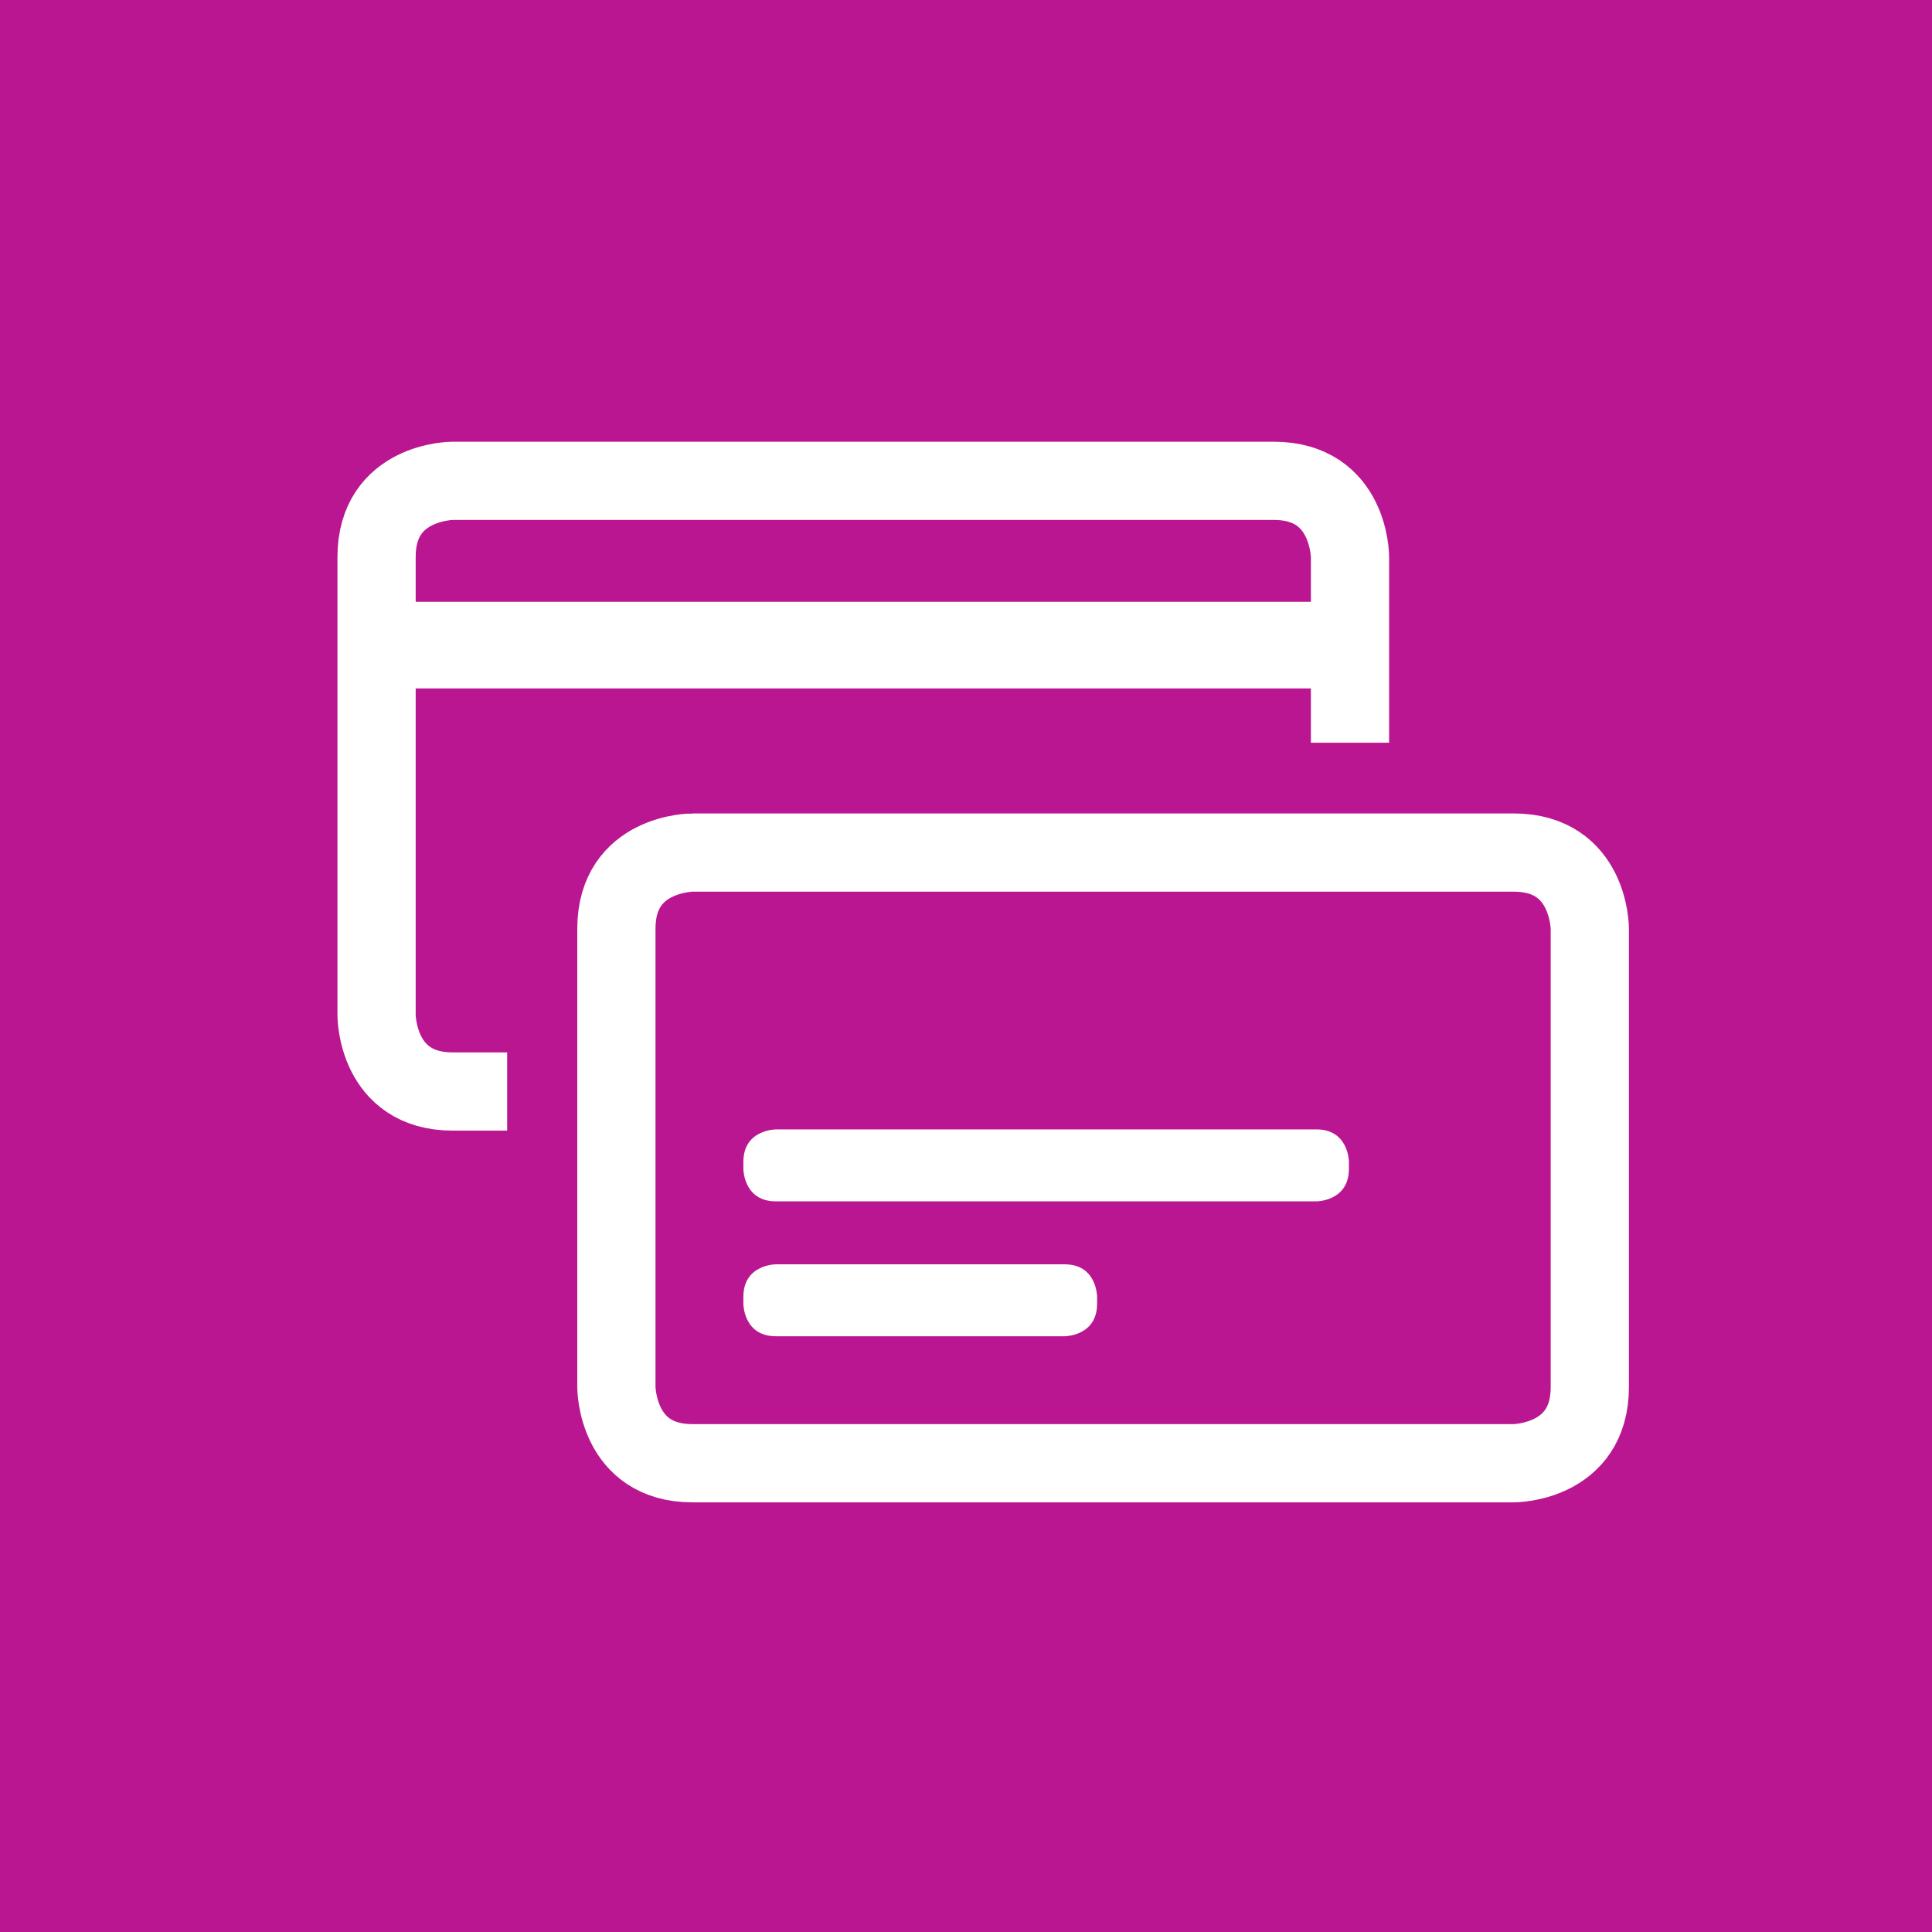<?xml version="1.0" encoding="utf-8"?>
<!-- Generator: Adobe Illustrator 14.0.0, SVG Export Plug-In . SVG Version: 6.00 Build 43363)  -->
<!DOCTYPE svg PUBLIC "-//W3C//DTD SVG 1.1//EN" "http://www.w3.org/Graphics/SVG/1.1/DTD/svg11.dtd">
<svg version="1.1" id="Ebene_1" xmlns="http://www.w3.org/2000/svg" xmlns:xlink="http://www.w3.org/1999/xlink" x="0px" y="0px"
	 width="960px" height="960px" viewBox="0 0 960 960" enable-background="new 0 0 960 960" xml:space="preserve">
<g>
	<g>
		<g>
			<g>
				<g>
					<g>
						<rect id="SVGID_1_" fill="#BA1691" width="960" height="960"/>
					</g>
					<g>
						<defs>
							<rect id="SVGID_2_" width="960" height="960"/>
						</defs>
						<clipPath id="SVGID_3_">
							<use xlink:href="#SVGID_2_"  overflow="visible"/>
						</clipPath>
						<path clip-path="url(#SVGID_3_)" fill="#BA1691" d="M960,480c0,265.097-214.903,480-480,480C214.903,960,0,745.097,0,480
							C0,214.903,214.903,0,480,0C745.097,0,960,214.903,960,480"/>
					</g>
				</g>
			</g>
		</g>
	</g>
</g>
<g>
	<g>
		<g>
			<defs>
				<rect id="SVGID_4_" x="164.693" y="216.5" width="647.698" height="533"/>
			</defs>
			<clipPath id="SVGID_5_">
				<use xlink:href="#SVGID_4_"  overflow="visible"/>
			</clipPath>
			<path clip-path="url(#SVGID_5_)" fill="none" stroke="#FFFFFF" stroke-width="38.867" d="M344.114,423.627
				c0,0-37.835,0-37.835,37.835v227.781c0,0,0,37.834,37.835,37.834h408.02c0,0,37.835,0,37.835-37.834V461.463
				c0,0,0-37.835-37.835-37.835H344.114L344.114,423.627z"/>
		</g>
	</g>
</g>
<rect x="187.647" y="299.036" fill="#FFFFFF" width="482.623" height="43.036"/>
<g>
	<g>
		<g>
			<defs>
				<rect id="SVGID_6_" x="164.693" y="216.5" width="647.698" height="533"/>
			</defs>
			<clipPath id="SVGID_7_">
				<use xlink:href="#SVGID_6_"  overflow="visible"/>
			</clipPath>
			<path clip-path="url(#SVGID_7_)" fill="#FFFFFF" d="M385.527,561.201c0,0-16.152,0-16.152,16.152v3.443
				c0,0,0,16.152,16.152,16.152h268.589c0,0,16.152,0,16.152-16.152v-3.443c0,0,0-16.152-16.152-16.152H385.527z"/>
		</g>
	</g>
	<g>
		<g>
			<defs>
				<rect id="SVGID_8_" x="164.693" y="216.5" width="647.698" height="533"/>
			</defs>
			<clipPath id="SVGID_9_">
				<use xlink:href="#SVGID_8_"  overflow="visible"/>
			</clipPath>
			<path clip-path="url(#SVGID_9_)" fill="#FFFFFF" d="M385.527,628.232c0,0-16.152,0-16.152,16.152v3.445
				c0,0,0,16.152,16.152,16.152h143.467c0,0,16.151,0,16.151-16.152v-3.445c0,0,0-16.152-16.151-16.152H385.527z"/>
		</g>
	</g>
	<g>
		<g>
			<defs>
				<rect id="SVGID_10_" x="164.693" y="216.5" width="647.698" height="533"/>
			</defs>
			<clipPath id="SVGID_11_">
				<use xlink:href="#SVGID_10_"  overflow="visible"/>
			</clipPath>
			<path clip-path="url(#SVGID_11_)" fill="none" stroke="#FFFFFF" stroke-width="38.867" d="M670.805,369.046v-92.291
				c0,0,0-37.836-37.837-37.836H224.95c0,0-37.835,0-37.835,37.836v227.783c0,0,0,37.832,37.835,37.832h27.048"/>
		</g>
	</g>
</g>
</svg>
